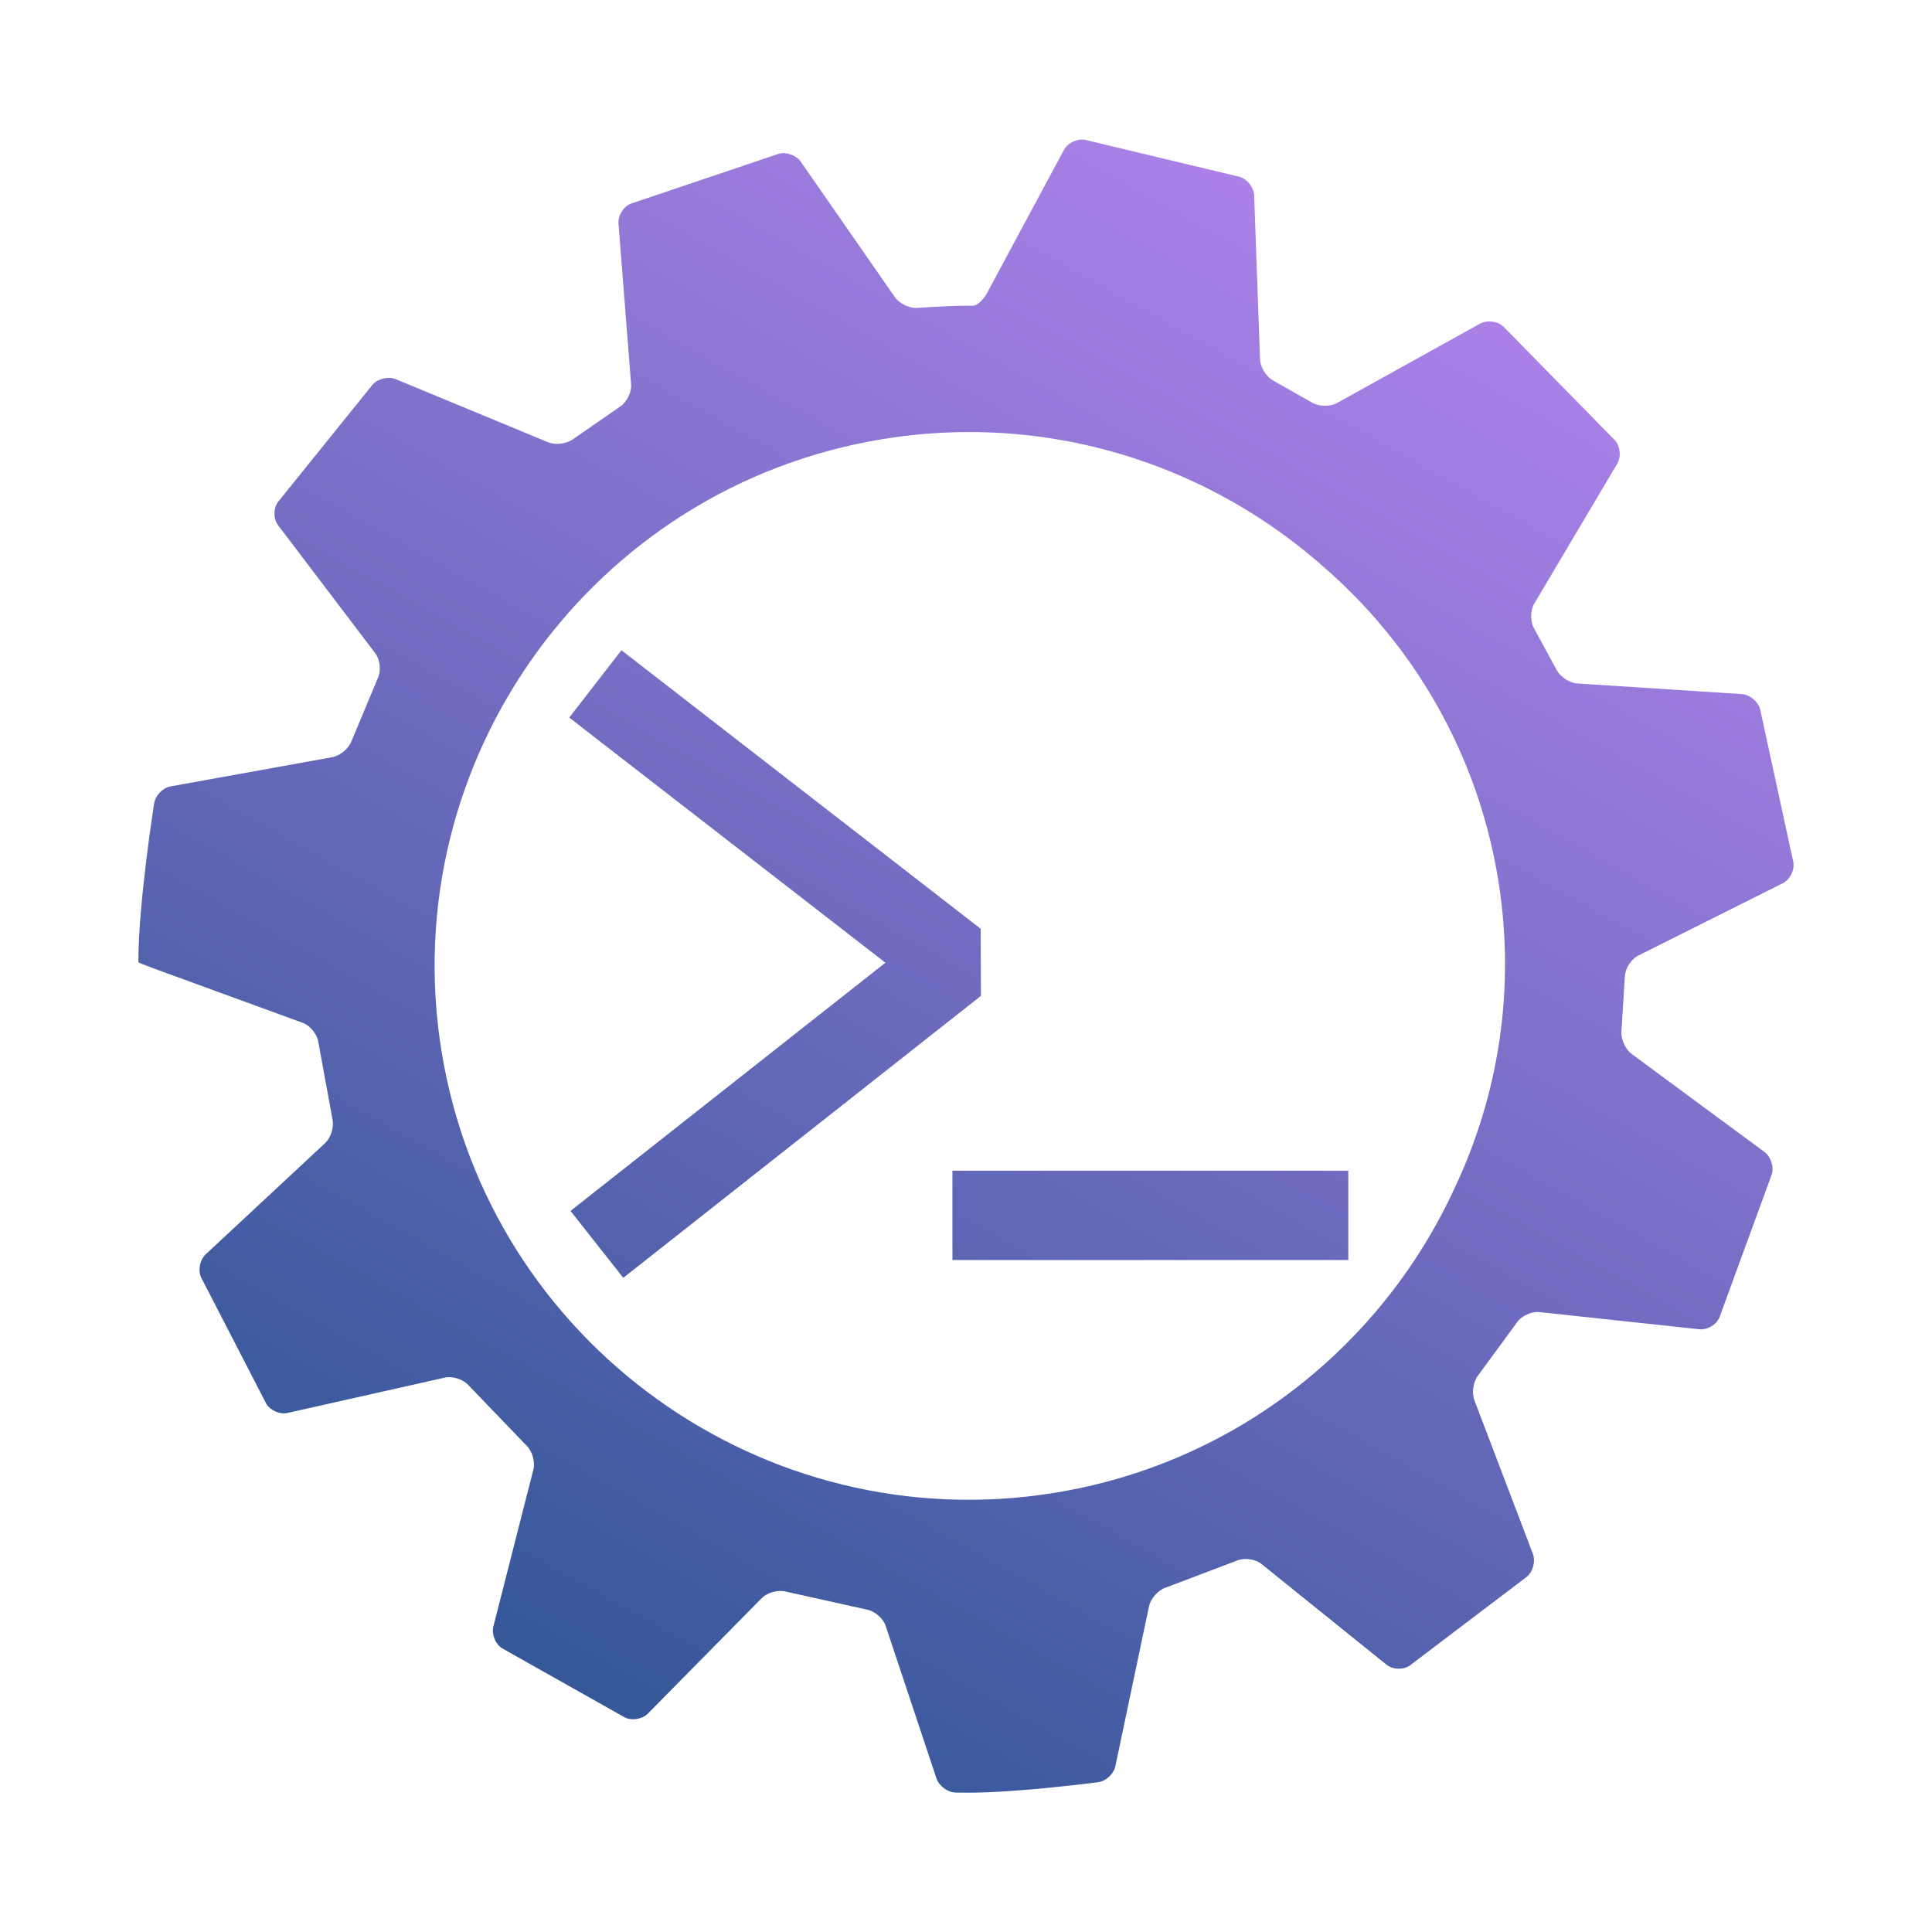 <?xml version="1.0" encoding="UTF-8" standalone="no"?>
<!-- Created with Inkscape (http://www.inkscape.org/) -->

<svg
   version="1.1"
   id="svg21539"
   width="645.6"
   height="645.6"
   viewBox="0 0 645.6 645.6"
   sodipodi:docname="user_suite.svg"
   xml:space="preserve"
   inkscape:version="1.2.2 (b0a8486, 2022-12-01)"
   xmlns:inkscape="http://www.inkscape.org/namespaces/inkscape"
   xmlns:sodipodi="http://sodipodi.sourceforge.net/DTD/sodipodi-0.dtd"
   xmlns:xlink="http://www.w3.org/1999/xlink"
   xmlns="http://www.w3.org/2000/svg"
   xmlns:svg="http://www.w3.org/2000/svg"><defs
     id="defs21543"><inkscape:path-effect
       effect="powerclip"
       id="path-effect32319"
       is_visible="true"
       lpeversion="1"
       inverse="true"
       flatten="false"
       hide_clip="false"
       message="Use fill-rule evenodd on &lt;b&gt;fill and stroke&lt;/b&gt; dialog if no flatten result after convert clip to paths." /><linearGradient
       inkscape:collect="always"
       id="linearGradient26620"><stop
         style="stop-color:#bb86f2;stop-opacity:1;"
         offset="0"
         id="stop26616" /><stop
         style="stop-color:#305696;stop-opacity:1;"
         offset="1"
         id="stop26618" /></linearGradient><inkscape:path-effect
       effect="powerclip"
       id="path-effect26172"
       is_visible="true"
       lpeversion="1"
       inverse="true"
       flatten="false"
       hide_clip="false"
       message="Use fill-rule evenodd on &lt;b&gt;fill and stroke&lt;/b&gt; dialog if no flatten result after convert clip to paths." /><linearGradient
       inkscape:collect="always"
       xlink:href="#linearGradient26620"
       id="linearGradient26622"
       x1="617.332"
       y1="63.305"
       x2="1180.476"
       y2="378.707"
       gradientUnits="userSpaceOnUse"
       gradientTransform="matrix(0,0.621,-0.621,0,123.203,-183.77)" /><clipPath
       clipPathUnits="userSpaceOnUse"
       id="clipPath32315"><path
         id="path32317"
         style="color:#000000;display:none;fill:#1e1b1b;stroke-width:0.995;stroke-linecap:square;stroke-linejoin:bevel;-inkscape-stroke:none"
         d="m -53.987,260.246 c -5.563,0.051 -11.192,0.522 -16.849,1.44 -60.346,9.792 -101.42,66.738 -91.625,127.033 v 0.002 l 0.006,0.035 c 9.816,60.292 66.823,101.317 127.167,91.515 37.788,-6.138 68.011,-30.769 82.922,-63.128 9.152,-19.311 12.758,-41.468 9.064,-64.108 -4.295,-26.33 -17.736,-48.932 -36.554,-65.134 -18.703,-16.428 -42.799,-26.506 -68.593,-27.567 -1.838,-0.076 -3.684,-0.105 -5.538,-0.088 z m 1.485,11.665 c 1.66,-0.016 3.312,0.01 4.956,0.076 h 0.001 c 2.719,0.11 5.412,0.343 8.082,0.672 a 5.866,5.866 0 0 0 2.69,3.732 l 47.236,28.265 23.394,32.041 7.167,38.572 -15.263,56.124 a 5.866,5.866 0 0 0 -0.104,0.769 c -14.785,18.442 -36.206,31.707 -61.475,35.799 -54.051,8.753 -104.859,-27.701 -113.652,-81.538 v -10e-4 l -0.006,-0.033 c -8.774,-53.842 27.834,-104.443 81.887,-113.187 5.067,-0.82 10.108,-1.242 15.086,-1.29 z" /><path
         id="lpe_path-effect32319"
         style="color:#000000;fill:#1e1b1b;stroke-width:0.995;stroke-linecap:square;stroke-linejoin:bevel;-inkscape-stroke:none"
         class="powerclip"
         d="m -230.351,194.571 h 353.336 v 352.896 h -353.336 z m 176.364,65.674 c -5.563,0.051 -11.192,0.522 -16.849,1.44 -60.346,9.792 -101.42,66.738 -91.625,127.033 v 0.002 l 0.006,0.035 c 9.816,60.292 66.823,101.317 127.167,91.515 37.788,-6.138 68.011,-30.769 82.922,-63.128 9.152,-19.311 12.758,-41.468 9.064,-64.108 -4.295,-26.33 -17.736,-48.932 -36.554,-65.134 -18.703,-16.428 -42.799,-26.506 -68.593,-27.567 -1.838,-0.076 -3.684,-0.105 -5.538,-0.088 z m 1.485,11.665 1.9e-5,2.6e-4 c -4.979,0.048 -10.019,0.47 -15.086,1.29 -54.053,8.744 -90.661,59.345 -81.887,113.187 l 0.006,0.033 v 10e-4 c 8.793,53.838 59.601,90.291 113.652,81.538 25.269,-4.092 46.69,-17.357 61.475,-35.799 a 5.866,5.866 0 0 1 0.104,-0.769 L 41.025,375.268 33.858,336.696 10.464,304.655 -36.771,276.391 a 5.866,5.866 0 0 1 -2.69,-3.732 c -2.67,-0.329 -5.363,-0.562 -8.082,-0.672 h -0.001 c -1.645,-0.066 -3.297,-0.092 -4.956,-0.076 z" /></clipPath></defs><sodipodi:namedview
     id="namedview21541"
     pagecolor="#505050"
     bordercolor="#eeeeee"
     borderopacity="1"
     inkscape:showpageshadow="0"
     inkscape:pageopacity="0"
     inkscape:pagecheckerboard="0"
     inkscape:deskcolor="#505050"
     showgrid="false"
     inkscape:zoom="1.1276408"
     inkscape:cx="328.56207"
     inkscape:cy="301.95786"
     inkscape:window-width="1846"
     inkscape:window-height="1136"
     inkscape:window-x="74"
     inkscape:window-y="27"
     inkscape:window-maximized="1"
     inkscape:current-layer="g21545" /><g
     inkscape:groupmode="layer"
     inkscape:label="Image"
     id="g21545"><g
       id="g25798"
       transform="matrix(1.611,0,0,1.611,409.278,-274.874)"><path
         id="path26455"
         style="fill:url(#linearGradient26622);fill-opacity:1;stroke:none;stroke-width:15.543;stroke-linecap:square;stroke-linejoin:bevel;stroke-dasharray:none;stroke-opacity:1"
         d="m -29.001,199.625 c -1.624,-0.294 -3.591,0.654 -4.372,2.108 l -15.949,29.686 c -0.781,1.454 -2.103,2.63 -2.937,2.614 h -0.76 c -4.628,0 -10.717,0.46 -10.717,0.46 -1.645,0.124 -3.762,-0.883 -4.703,-2.239 l -19.495,-28.068 c -0.941,-1.355 -3.012,-2.102 -4.602,-1.662 l -30.676,10.348 c -1.531,0.616 -2.678,2.465 -2.549,4.11 l 2.615,33.363 c 0.129,1.645 -0.901,3.722 -2.287,4.617 l -9.753,6.753 c -1.325,0.983 -3.656,1.272 -5.181,0.641 l -31.583,-13.076 c -1.525,-0.631 -3.675,-0.144 -4.779,1.081 l -19.684,24.409 c -0.965,1.338 -0.939,3.509 0.059,4.823 l 20.14,26.526 c 0.998,1.314 1.247,3.614 0.554,5.112 l -5.477,13.111 c -0.579,1.545 -2.383,3.05 -4.007,3.343 l -33.506,6.051 c -1.624,0.293 -3.164,1.865 -3.424,3.495 0,0 -3.278,20.605 -3.278,32.905 v 0.067 c 0.001,0.073 1.271,0.594 2.82,1.16 l 31.269,11.421 c 1.55,0.566 3.008,2.366 3.241,3.999 l 2.93,15.982 c 0.366,1.609 -0.323,3.845 -1.53,4.97 l -24.765,23.066 c -1.207,1.125 -1.638,3.274 -0.957,4.777 l 13.507,26.188 c 0.832,1.425 2.83,2.295 4.44,1.933 l 32.618,-7.328 c 1.61,-0.362 3.821,0.354 4.913,1.591 l 12.024,12.503 c 1.193,1.14 1.836,3.381 1.428,4.98 l -8.303,32.547 c -0.408,1.599 0.399,3.631 1.793,4.514 l 25.464,14.349 c 1.477,0.736 3.634,0.377 4.793,-0.797 l 23.62,-23.945 c 1.159,-1.175 3.411,-1.785 5.004,-1.357 l 16.795,3.733 c 1.624,0.29 3.381,1.808 3.902,3.374 l 10.539,31.648 c 0.521,1.565 2.298,2.885 3.948,2.932 0,0 0.883,0.024 2.837,0.024 10.131,0 26.732,-2.169 26.732,-2.169 1.636,-0.214 3.252,-1.711 3.591,-3.326 l 6.976,-33.154 c 0.34,-1.615 1.898,-3.363 3.463,-3.886 l 14.776,-5.603 c 1.518,-0.648 3.81,-0.331 5.095,0.704 l 25.92,20.881 c 1.285,1.035 3.453,1.123 4.818,0.196 L 62.681,497.66 c 1.26,-1.066 1.809,-3.2 1.222,-4.742 L 51.77,461.051 c -0.587,-1.542 -0.23,-3.863 0.793,-5.157 l 8.032,-10.951 c 0.928,-1.364 3.029,-2.336 4.67,-2.159 l 33.163,3.56 c 1.641,0.176 3.517,-0.92 4.17,-2.435 l 10.864,-29.706 c 0.482,-1.578 -0.209,-3.671 -1.537,-4.65 L 84.403,389.243 c -1.328,-0.98 -2.286,-3.126 -2.129,-4.769 l 0.714,-11.296 c 0.053,-1.649 1.303,-3.603 2.779,-4.342 l 29.968,-15.006 c 1.475,-0.739 2.469,-2.677 2.208,-4.307 l -6.91,-31.842 c -0.442,-1.59 -2.151,-2.977 -3.797,-3.084 l -34.081,-2.204 c -1.647,-0.107 -3.604,-1.398 -4.35,-2.869 l -4.634,-8.521 c -0.83,-1.426 -0.821,-3.755 0.02,-5.174 l 17.209,-29.015 c 0.842,-1.419 0.641,-3.597 -0.446,-4.838 l -23.188,-23.644 c -1.22,-1.111 -3.399,-1.365 -4.841,-0.564 l -29.653,16.455 c -1.443,0.801 -3.778,0.756 -5.19,-0.098 l -8.013,-4.552 c -1.457,-0.774 -2.698,-2.757 -2.757,-4.406 l -1.22,-33.993 c -0.059,-1.649 -1.4,-3.388 -2.979,-3.865 z m -24.461,70.724 c 55.467,0 100.43,44.964 100.43,100.43 0,55.467 -44.964,100.429 -100.43,100.429 -55.465,0 -100.429,-44.962 -100.429,-100.429 0,-55.466 44.962,-100.43 100.429,-100.43 z m -71.687,35.15 -10.828,13.967 6.982,5.415 58.597,45.43 -58.373,46.017 -6.939,5.471 10.941,13.879 6.939,-5.471 67.249,-53.014 -0.056,-13.923 -67.531,-52.357 z m 68.654,107.959 v 18.524 h 9.262 63.594 9.261 v -18.524 h -9.261 -63.594 z"
         clip-path="url(#clipPath32315)"
         inkscape:path-effect="#path-effect32319"
         inkscape:original-d="m -29.001457,199.62478 c -1.623995,-0.294 -3.591079,0.65445 -4.372079,2.10844 l -15.948504,29.68551 c -0.780999,1.454 -2.102542,2.63004 -2.936543,2.61404 h -0.760204 c -4.627986,0 -10.716804,0.45951 -10.716804,0.45951 -1.645003,0.124 -3.762078,-0.88339 -4.703075,-2.23938 l -19.494913,-28.06812 c -0.940997,-1.355 -3.012458,-2.10226 -4.602441,-1.66226 l -30.67609,10.34822 c -1.53099,0.616 -2.67755,2.46519 -2.54856,4.11019 l 2.61525,33.36286 c 0.129,1.645 -0.90069,3.722 -2.28667,4.617 l -9.75292,6.75332 c -1.32498,0.983 -3.65578,1.27238 -5.18077,0.64138 l -31.58299,-13.07622 c -1.525,-0.631 -3.67546,-0.14449 -4.77946,1.0815 l -19.68406,24.40895 c -0.965,1.338 -0.93859,3.50912 0.0594,4.82311 l 20.13993,26.52588 c 0.998,1.314 1.24708,3.61367 0.55408,5.11167 l -5.47661,13.11138 c -0.579,1.54501 -2.38314,3.04972 -4.00713,3.34272 l -33.50593,6.05132 c -1.624,0.29299 -3.16395,1.86548 -3.42395,3.49548 0,0 -3.27845,20.60457 -3.27845,32.90455 v 0.0667 c 0.001,0.073 1.27115,0.59431 2.82014,1.16031 l 31.26898,11.42123 c 1.55,0.566 3.00786,2.36565 3.24086,3.99865 l 2.93048,15.98245 c 0.366,1.609 -0.32311,3.84482 -1.5301,4.96982 l -24.76541,23.06556 c -1.207,1.12499 -1.63763,3.27404 -0.95663,4.77704 l 13.50665,26.1876 c 0.832,1.425 2.82998,2.29464 4.43997,1.93264 l 32.61842,-7.32802 c 1.61,-0.362 3.82084,0.35373 4.91283,1.59073 l 12.02382,12.50274 c 1.193,1.14 1.83626,3.38051 1.42827,4.97951 l -8.30283,32.54689 c -0.408,1.59899 0.39921,3.63094 1.79321,4.51393 l 25.46378,14.34929 c 1.47699,0.736 3.63379,0.37743 4.79279,-0.79657 l 23.619652,-23.94459 c 1.158988,-1.175 3.410764,-1.78473 5.003764,-1.35672 l 16.79479,3.73312 c 1.624002,0.29 3.380651,1.80823 3.901652,3.37423 l 10.538575,31.64847 c 0.521001,1.56499 2.297725,2.88469 3.947725,2.93169 0,0 0.883135,0.0243 2.837121,0.0243 10.130982,0 26.731998,-2.16907 26.731998,-2.16907 1.635995,-0.21399 3.252262,-1.71073 3.591266,-3.32573 l 6.97641,-33.15432 c 0.339997,-1.615 1.897744,-3.36289 3.462741,-3.88589 l 14.7760765,-5.60271 c 1.5179988,-0.648 3.8096969,-0.33057 5.0946951,0.70443 l 25.9196864,20.88074 c 1.284998,1.03499 3.453231,1.12341 4.818247,0.19641 L 62.681206,497.6597 c 1.260043,-1.066 1.809178,-3.19988 1.222176,-4.74187 L 51.770464,461.05108 c -0.587002,-1.542 -0.230058,-3.86253 0.792912,-5.15653 l 8.03248,-10.95081 c 0.927993,-1.364 3.029306,-2.33637 4.670317,-2.15936 l 33.162824,3.55974 c 1.640953,0.17599 3.516613,-0.91961 4.169603,-2.4346 l 10.86351,-29.70612 c 0.48197,-1.578 -0.20939,-3.67073 -1.5374,-4.64973 L 84.403397,389.24278 c -1.327956,-0.97998 -2.286055,-3.12555 -2.129062,-4.76854 l 0.714136,-11.29636 c 0.05277,-1.649 1.302939,-3.60278 2.778948,-4.34177 l 29.968021,-15.00643 c 1.47502,-0.73901 2.46887,-2.67661 2.20784,-4.30661 l -6.90969,-31.84246 c -0.44199,-1.58999 -2.15141,-2.97746 -3.79739,-3.08446 l -34.080635,-2.20422 c -1.647032,-0.107 -3.604264,-1.39765 -4.350246,-2.86865 l -4.634002,-8.52106 c -0.829972,-1.426 -0.821343,-3.75451 0.02049,-5.17351 l 17.209478,-29.01503 c 0.842015,-1.419 0.640823,-3.59666 -0.446211,-4.83766 l -23.18801,-23.6439 c -1.220003,-1.111 -3.399286,-1.36478 -4.841277,-0.56378 l -29.652793,16.4553 c -1.442984,0.801 -3.778453,0.7558 -5.190461,-0.0982 l -8.013063,-4.55152 c -1.4569953,-0.774 -2.6980987,-2.75703 -2.7570969,-4.40603 l -1.219724,-33.99333 c -0.058973,-1.649 -1.3999776,-3.38828 -2.9789735,-3.86528 z m -24.461083,70.72436 c 55.4668795,0 100.430463,44.96361 100.430463,100.4305 0,55.46688 -44.9635835,100.42928 -100.430463,100.42928 -55.4649,0 -100.42928,-44.9624 -100.42928,-100.42928 0,-55.46589 44.96238,-100.4305 100.42928,-100.4305 z m -71.68705,35.15001 -10.82835,13.96737 6.98247,5.41478 58.597492,45.43034 -58.373192,46.01715 -6.93882,5.47055 10.94111,13.87887 6.93882,-5.47055 67.249498,-53.01418 -0.05575,-13.92252 -67.530788,-52.35703 z m 68.653511,107.95857 v 18.52374 h 9.26187 63.593971 9.260678 v -18.52374 h -9.260678 -63.593971 z" /></g></g></svg>
